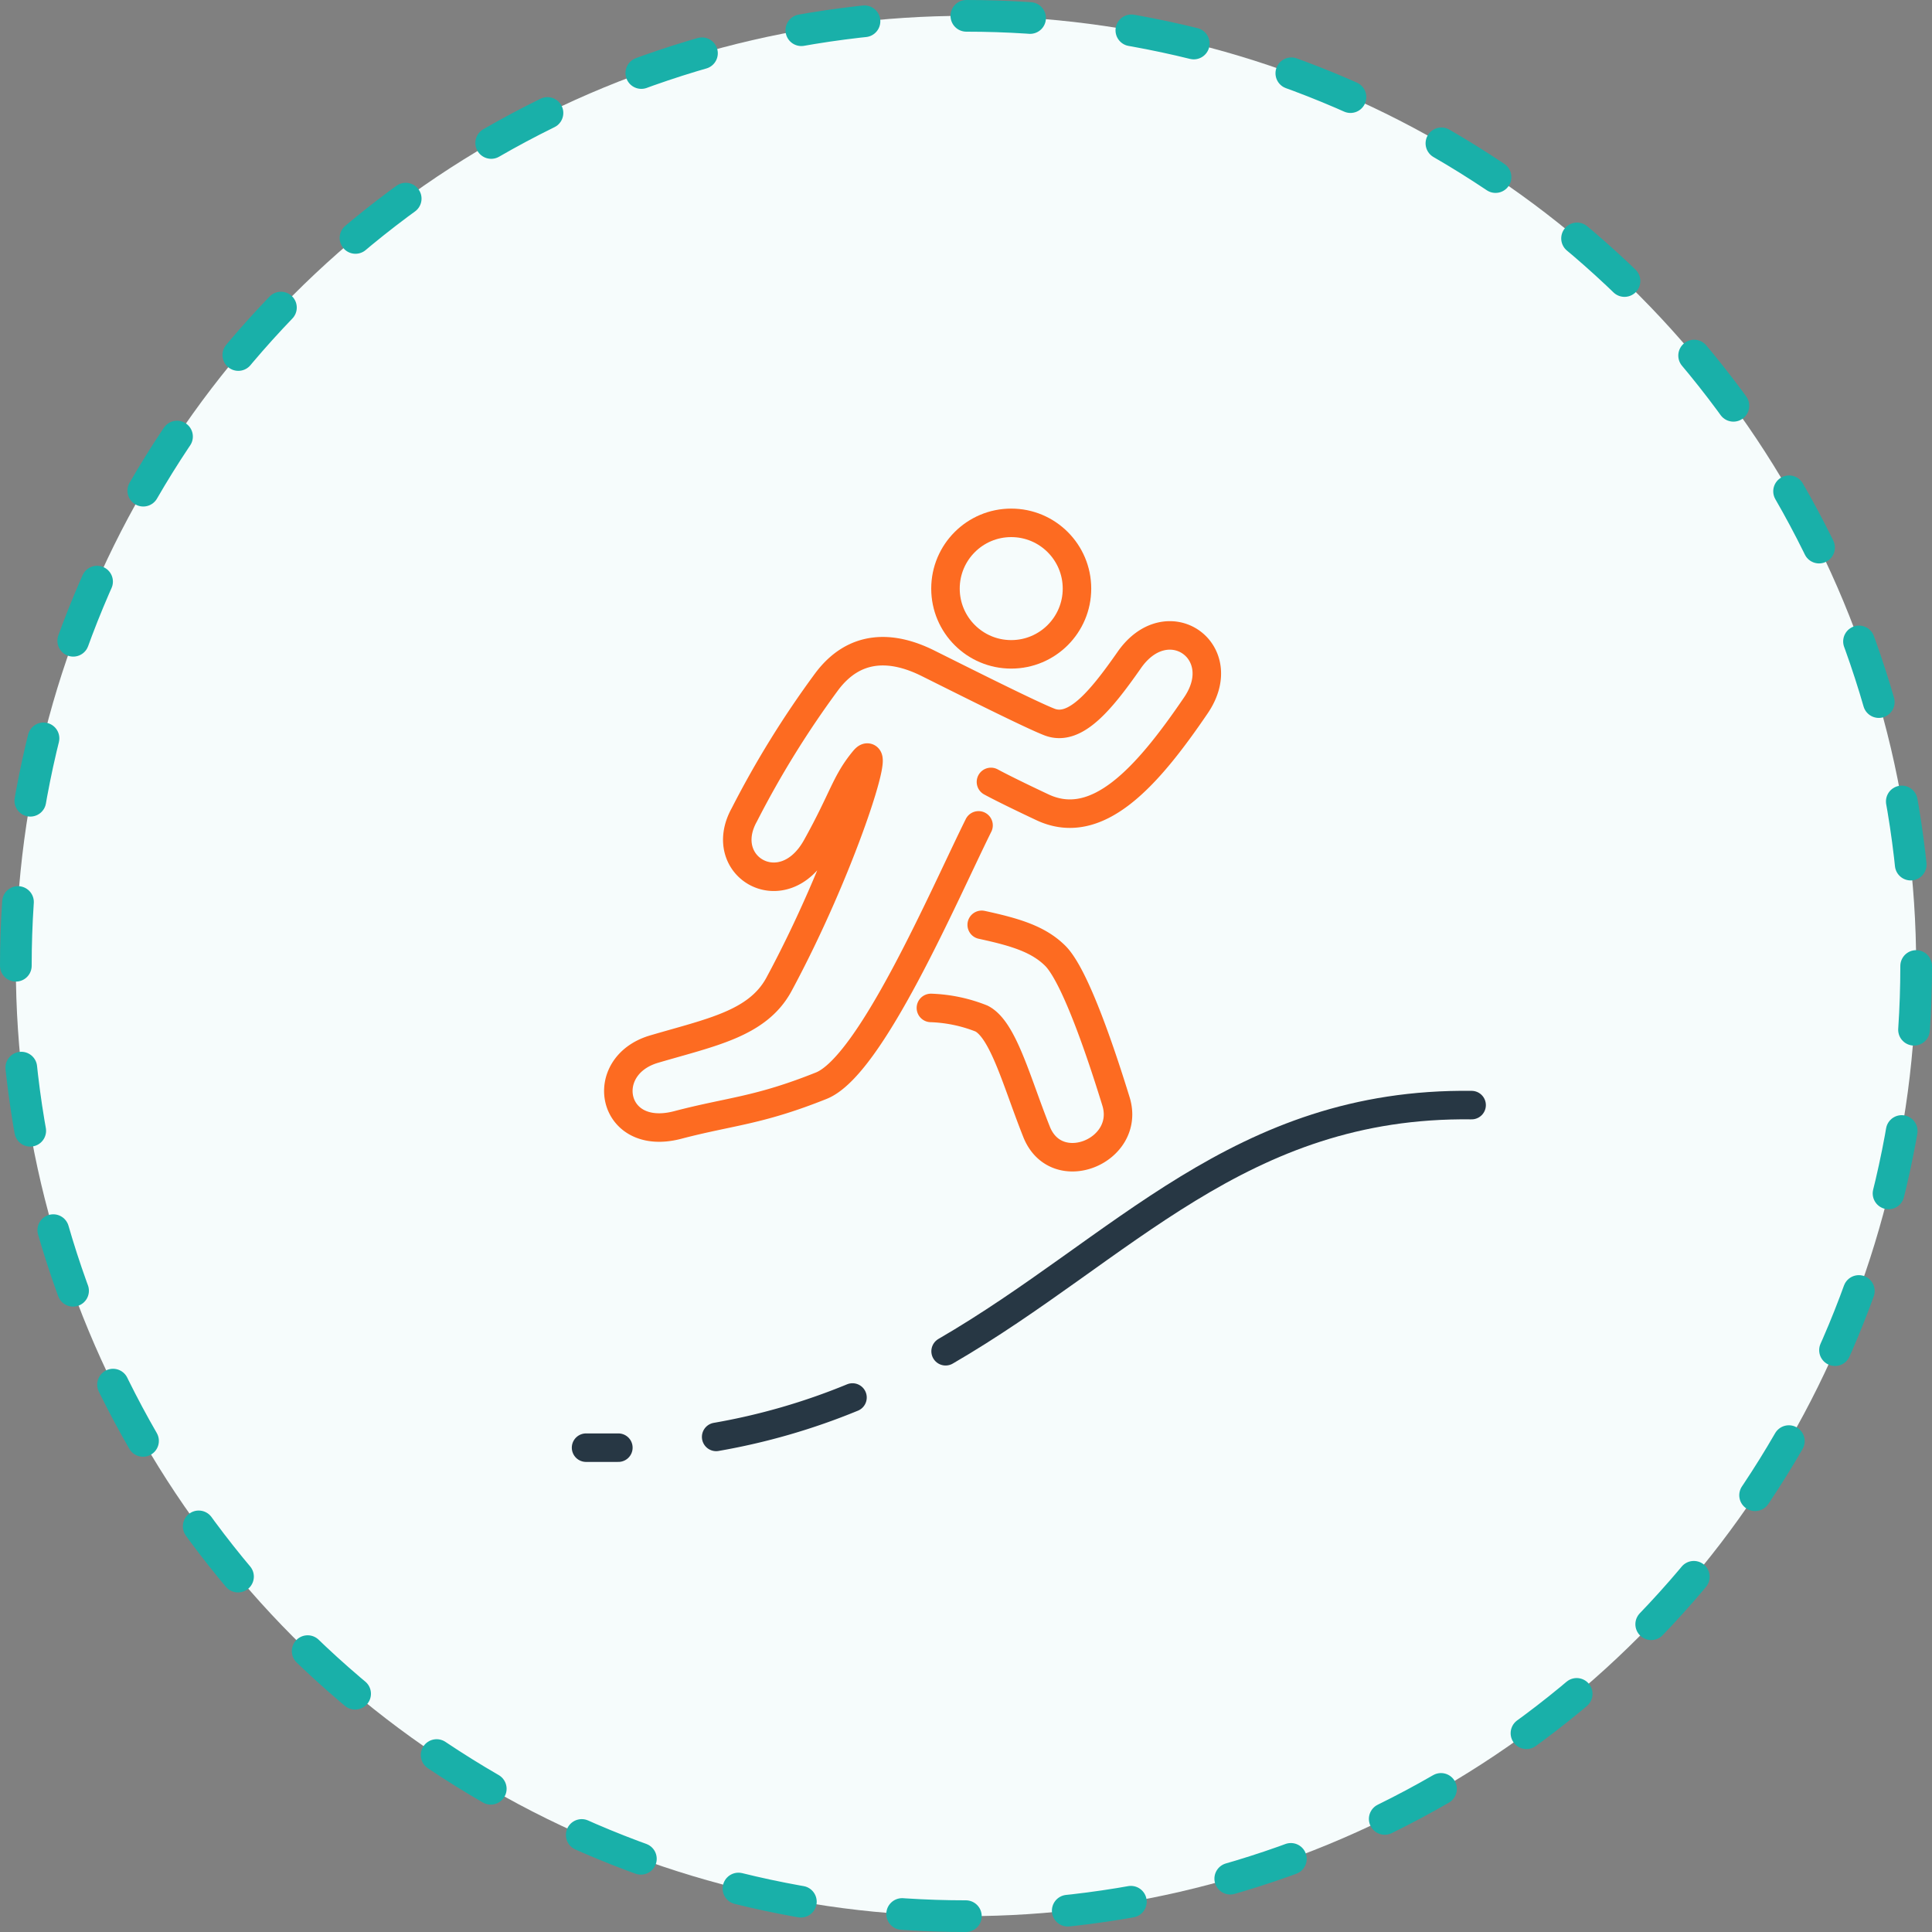 <svg xmlns="http://www.w3.org/2000/svg" viewBox="0 0 152.5 152.5">
  <rect x="0" y="0" width="152.5" height="152.5" fill="#808080" stroke="none"/>
  <title>exercising</title>
  <g id="Layer_2" data-name="Layer 2">
    <g id="Layer_1-2" data-name="Layer 1">
      <g>
        <circle cx="76.25" cy="76.25" r="75" style="fill: #f6fcfc"/>
        <circle cx="76.25" cy="76.25" r="75" style="fill: none;stroke: #19b0a9;stroke-linecap: round;stroke-linejoin: round;stroke-width: 2.5px;stroke-dasharray: 5.035,8.056"/>
      </g>
      <g>
        <g>
          <path d="M77.24,65.15c-2.77,5.59-8.51,19-12.42,20.55-5,2-7.15,2-11.37,3.11-5.21,1.33-6.34-4.67-1.82-6s8.15-2,9.84-5.08C66.4,68.6,69.68,58.21,68.2,60s-1.61,3-3.74,6.83c-2.61,4.73-8,1.61-5.71-2.51a75.56,75.56,0,0,1,6.51-10.52c2.19-2.92,5.12-2.88,8-1.44,2.77,1.38,8.18,4.1,9.6,4.64,2,.75,4-1.65,6.24-4.85,3-4.39,8.22-.77,5.3,3.52-3.85,5.66-7.78,10.09-12.12,8.05-3.08-1.45-4.06-2-4.06-2" style="fill: none;stroke: #fd6b21;stroke-linecap: round;stroke-linejoin: round;stroke-width: 2.25px"/>
          <path d="M77.49,73c2.68.58,4.47,1.13,5.79,2.43,1.65,1.62,3.82,8.3,4.81,11.51,1.2,3.9-4.7,6.34-6.27,2.4s-2.62-8.05-4.34-8.94a11.85,11.85,0,0,0-4-.84" style="fill: none;stroke: #fd6b21;stroke-linecap: round;stroke-linejoin: round;stroke-width: 2.25px"/>
          <circle cx="79.82" cy="46.46" r="5.19" style="fill: none;stroke: #fd6b21;stroke-linecap: round;stroke-linejoin: round;stroke-width: 2.25px"/>
        </g>
        <path d="M74.64,106.66C88.57,98.58,97.86,87,116.16,87.23" style="fill: none;stroke: #273744;stroke-linecap: round;stroke-linejoin: round;stroke-width: 2.25px"/>
        <path d="M56.53,113.42a51.17,51.17,0,0,0,10.76-3.11" style="fill: none;stroke: #273744;stroke-linecap: round;stroke-linejoin: round;stroke-width: 2.25px"/>
        <path d="M46.26,114.27c.87,0,1.72,0,2.55,0" style="fill: none;stroke: #273744;stroke-linecap: round;stroke-linejoin: round;stroke-width: 2.25px"/>
      </g>
    </g>
  </g>
</svg>
